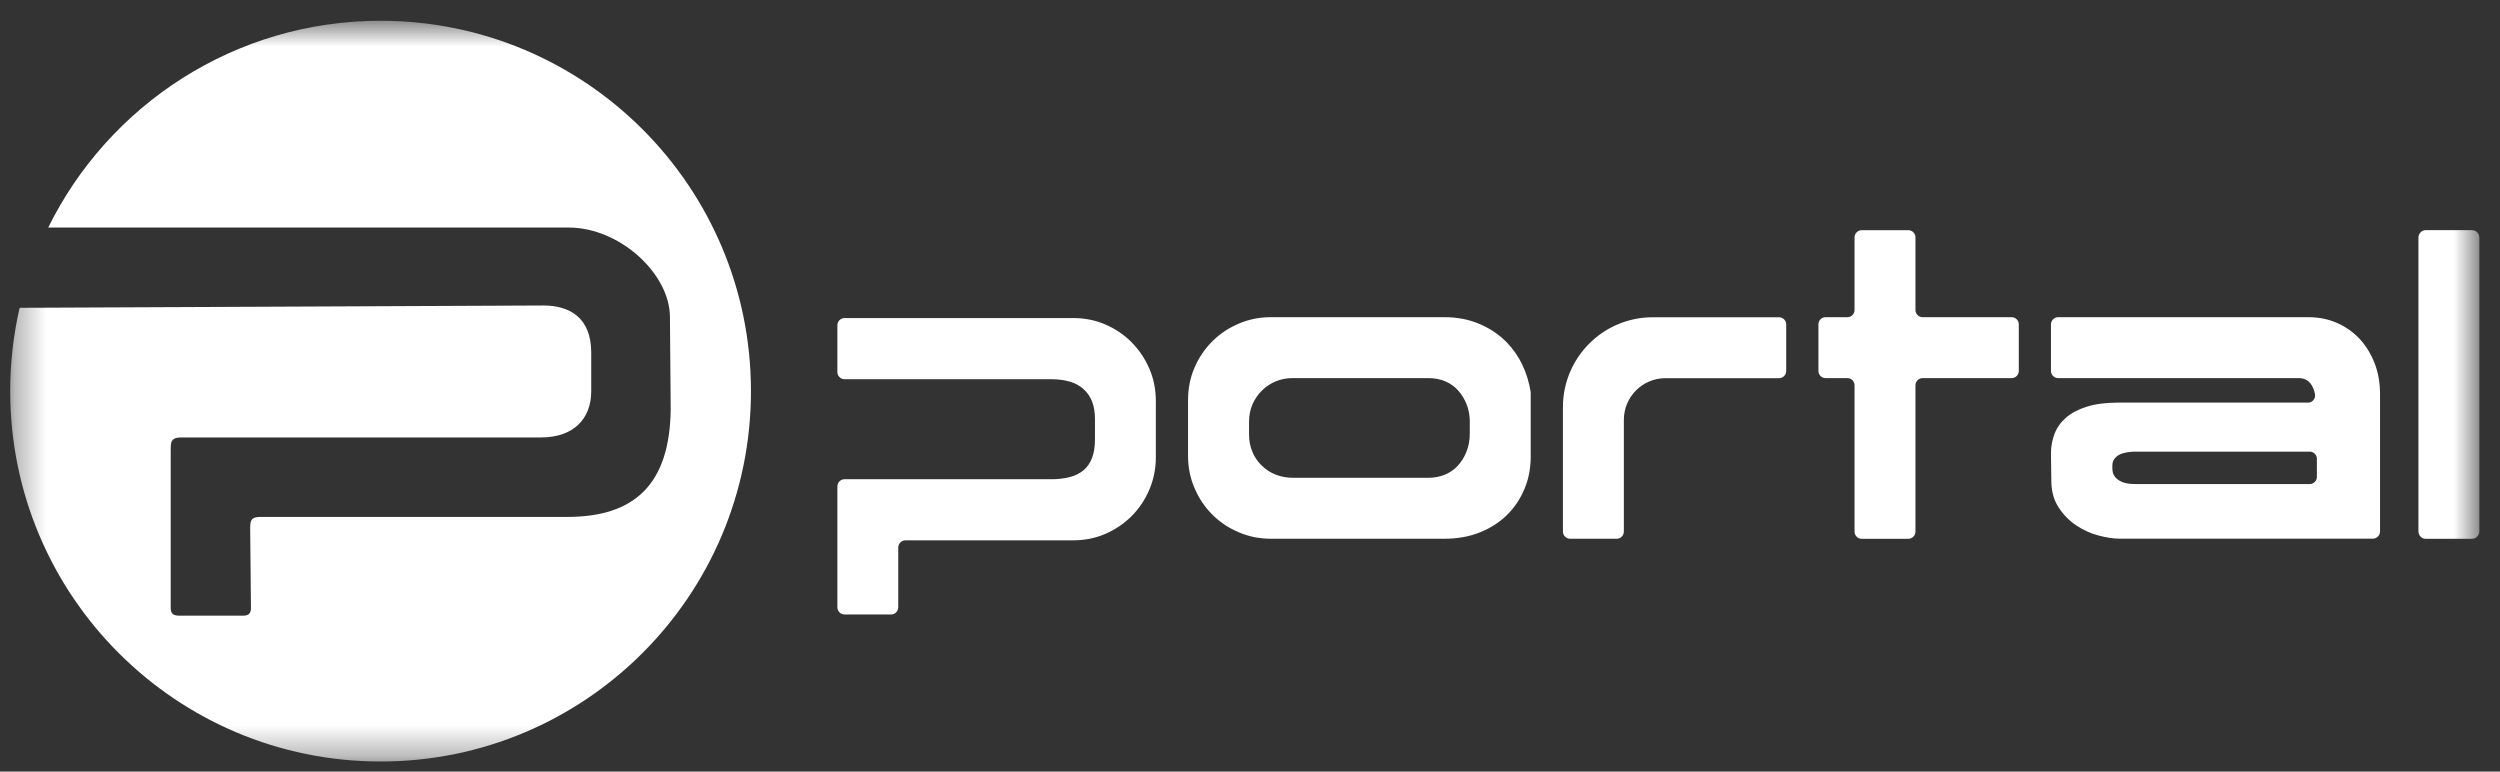<svg width="81" height="25" viewBox="0 0 81 25" fill="none" xmlns="http://www.w3.org/2000/svg">
<rect x="0" y="0" width="81" height="25" fill="#333333" stroke="none"/>
<mask id="mask0_1115_6022" style="mask-type:luminance" maskUnits="userSpaceOnUse" x="0" y="0" width="81" height="25">
<path d="M0.331 0.673H80.331V24.673H0.331V0.673Z" fill="white"/>
</mask>
<g mask="url(#mask0_1115_6022)">
<path d="M47.943 10.499C47.601 10.351 47.221 10.277 46.807 10.277H41.173C40.807 10.277 40.459 10.347 40.133 10.487C39.805 10.627 39.521 10.817 39.277 11.061C39.033 11.305 38.838 11.594 38.703 11.911C38.563 12.233 38.493 12.583 38.493 12.957V14.775C38.493 15.141 38.563 15.489 38.703 15.815C38.843 16.143 39.033 16.427 39.277 16.671C39.521 16.915 39.805 17.105 40.133 17.245C40.459 17.385 40.807 17.455 41.173 17.455H46.807C47.221 17.455 47.601 17.387 47.943 17.251C48.285 17.115 48.579 16.929 48.823 16.689C49.067 16.449 49.255 16.169 49.391 15.845C49.527 15.523 49.595 15.173 49.595 14.799V12.705C49.489 12.057 49.233 11.521 48.823 11.097C48.579 10.845 48.287 10.647 47.943 10.499ZM47.621 14.045C47.621 14.261 47.585 14.457 47.513 14.637C47.441 14.817 47.345 14.969 47.225 15.097C47.105 15.225 46.963 15.321 46.801 15.385C46.637 15.449 46.461 15.481 46.269 15.481H41.903C41.695 15.481 41.507 15.447 41.335 15.379C41.165 15.312 41.011 15.213 40.881 15.085C40.749 14.959 40.646 14.806 40.577 14.637C40.505 14.465 40.469 14.281 40.469 14.081V13.663C40.469 13.455 40.507 13.267 40.583 13.095C40.659 12.923 40.763 12.775 40.893 12.647C41.025 12.519 41.175 12.421 41.341 12.353C41.509 12.285 41.687 12.251 41.879 12.251H46.269C46.485 12.251 46.673 12.287 46.837 12.359C47.001 12.431 47.137 12.531 47.249 12.657C47.361 12.785 47.449 12.929 47.513 13.087C47.577 13.247 47.613 13.417 47.621 13.601V14.045ZM57.641 10.279H53.551C51.943 10.279 50.639 11.583 50.639 13.191V17.223C50.639 17.351 50.743 17.455 50.871 17.455H52.381C52.509 17.455 52.613 17.351 52.613 17.223V13.601C52.613 12.857 53.217 12.253 53.961 12.253H57.641C57.769 12.253 57.873 12.149 57.873 12.021V10.511C57.873 10.383 57.769 10.279 57.641 10.279ZM65.177 10.277H62.293C62.165 10.277 62.061 10.173 62.061 10.045V7.691C62.061 7.563 61.957 7.459 61.829 7.459H60.319C60.191 7.459 60.087 7.563 60.087 7.691V10.045C60.087 10.173 59.983 10.277 59.855 10.277H59.149C59.021 10.277 58.917 10.381 58.917 10.509V12.019C58.917 12.147 59.021 12.251 59.149 12.251H59.855C59.983 12.251 60.087 12.355 60.087 12.483V17.225C60.087 17.353 60.191 17.457 60.319 17.457H61.829C61.957 17.457 62.061 17.353 62.061 17.225V12.483C62.061 12.355 62.165 12.251 62.293 12.251H65.177C65.305 12.251 65.409 12.147 65.409 12.019V10.509C65.409 10.381 65.305 10.277 65.177 10.277ZM80.097 7.457H78.591C78.463 7.457 78.357 7.567 78.357 7.701V17.213C78.357 17.347 78.461 17.457 78.591 17.457H80.097C80.225 17.457 80.331 17.347 80.331 17.213V7.701C80.331 7.567 80.227 7.457 80.097 7.457ZM36.667 11.091C36.423 10.847 36.134 10.651 35.817 10.515C35.495 10.375 35.145 10.305 34.771 10.305H27.363C27.235 10.305 27.131 10.409 27.131 10.539V12.053C27.131 12.181 27.235 12.287 27.363 12.287H34.065C34.289 12.287 34.487 12.313 34.663 12.365C34.839 12.417 34.987 12.499 35.111 12.611C35.235 12.723 35.327 12.859 35.387 13.019C35.447 13.179 35.477 13.367 35.477 13.583V14.231C35.477 14.463 35.447 14.661 35.387 14.825C35.327 14.989 35.237 15.123 35.117 15.227C34.997 15.331 34.847 15.407 34.669 15.455C34.489 15.503 34.289 15.527 34.065 15.527H27.363C27.235 15.527 27.131 15.631 27.131 15.761V19.675C27.131 19.803 27.235 19.909 27.363 19.909H28.871C28.999 19.909 29.103 19.805 29.103 19.675V17.741C29.103 17.613 29.207 17.507 29.335 17.507H34.769C35.143 17.507 35.493 17.437 35.815 17.297C36.137 17.157 36.421 16.965 36.665 16.721C36.909 16.477 37.099 16.191 37.239 15.863C37.379 15.535 37.449 15.187 37.449 14.819V12.995C37.449 12.619 37.379 12.269 37.239 11.945C37.099 11.621 36.909 11.337 36.665 11.093L36.667 11.091ZM76.455 10.983C76.248 10.761 75.998 10.584 75.719 10.463C75.435 10.339 75.127 10.277 74.793 10.277H66.685C66.557 10.277 66.451 10.381 66.451 10.511V12.017C66.451 12.145 66.555 12.251 66.685 12.251H74.481C74.831 12.251 74.959 12.535 75.005 12.765C75.035 12.909 74.927 13.045 74.779 13.045H68.627C68.229 13.045 67.889 13.089 67.611 13.177C67.331 13.265 67.107 13.385 66.935 13.535C66.763 13.687 66.639 13.863 66.565 14.061C66.489 14.261 66.451 14.471 66.451 14.695L66.463 15.575C66.463 15.909 66.541 16.197 66.697 16.437C66.853 16.677 67.043 16.871 67.271 17.023C67.499 17.175 67.739 17.285 67.995 17.351C68.251 17.419 68.473 17.453 68.665 17.453H76.879C77.007 17.453 77.113 17.349 77.113 17.219V12.765C77.113 12.407 77.055 12.075 76.939 11.773C76.823 11.471 76.661 11.207 76.455 10.983ZM75.067 15.451C75.067 15.579 74.963 15.683 74.835 15.683H69.179C69.027 15.683 68.903 15.667 68.809 15.635C68.713 15.603 68.635 15.559 68.575 15.503C68.515 15.447 68.475 15.381 68.455 15.305C68.435 15.229 68.433 15.051 68.455 14.969C68.471 14.907 68.529 14.835 68.575 14.795C68.639 14.737 68.727 14.699 68.809 14.679C68.937 14.645 69.073 14.633 69.179 14.633H74.835C74.963 14.633 75.067 14.737 75.067 14.865V15.451Z" fill="white"/>
<path fill-rule="evenodd" clip-rule="evenodd" d="M12.331 24.673C18.959 24.673 24.331 19.301 24.331 12.673C24.331 6.046 18.959 0.673 12.331 0.673C7.606 0.673 3.519 3.404 1.562 7.373H18.431C20.081 7.373 21.706 8.873 21.706 10.273L21.731 13.248C21.706 15.673 20.581 16.748 18.381 16.748H8.431C8.131 16.748 8.106 16.873 8.106 17.123L8.131 19.698C8.131 19.873 8.056 19.948 7.881 19.948H5.806C5.629 19.944 5.531 19.898 5.531 19.698V14.523C5.531 14.273 5.581 14.173 5.881 14.173H17.531C18.581 14.173 19.156 13.573 19.156 12.673V11.423C19.156 10.273 18.431 9.898 17.606 9.898L0.636 9.973C0.433 10.859 0.33 11.765 0.331 12.673C0.331 19.301 5.704 24.673 12.331 24.673Z" fill="white"/>
</g>
</svg>
